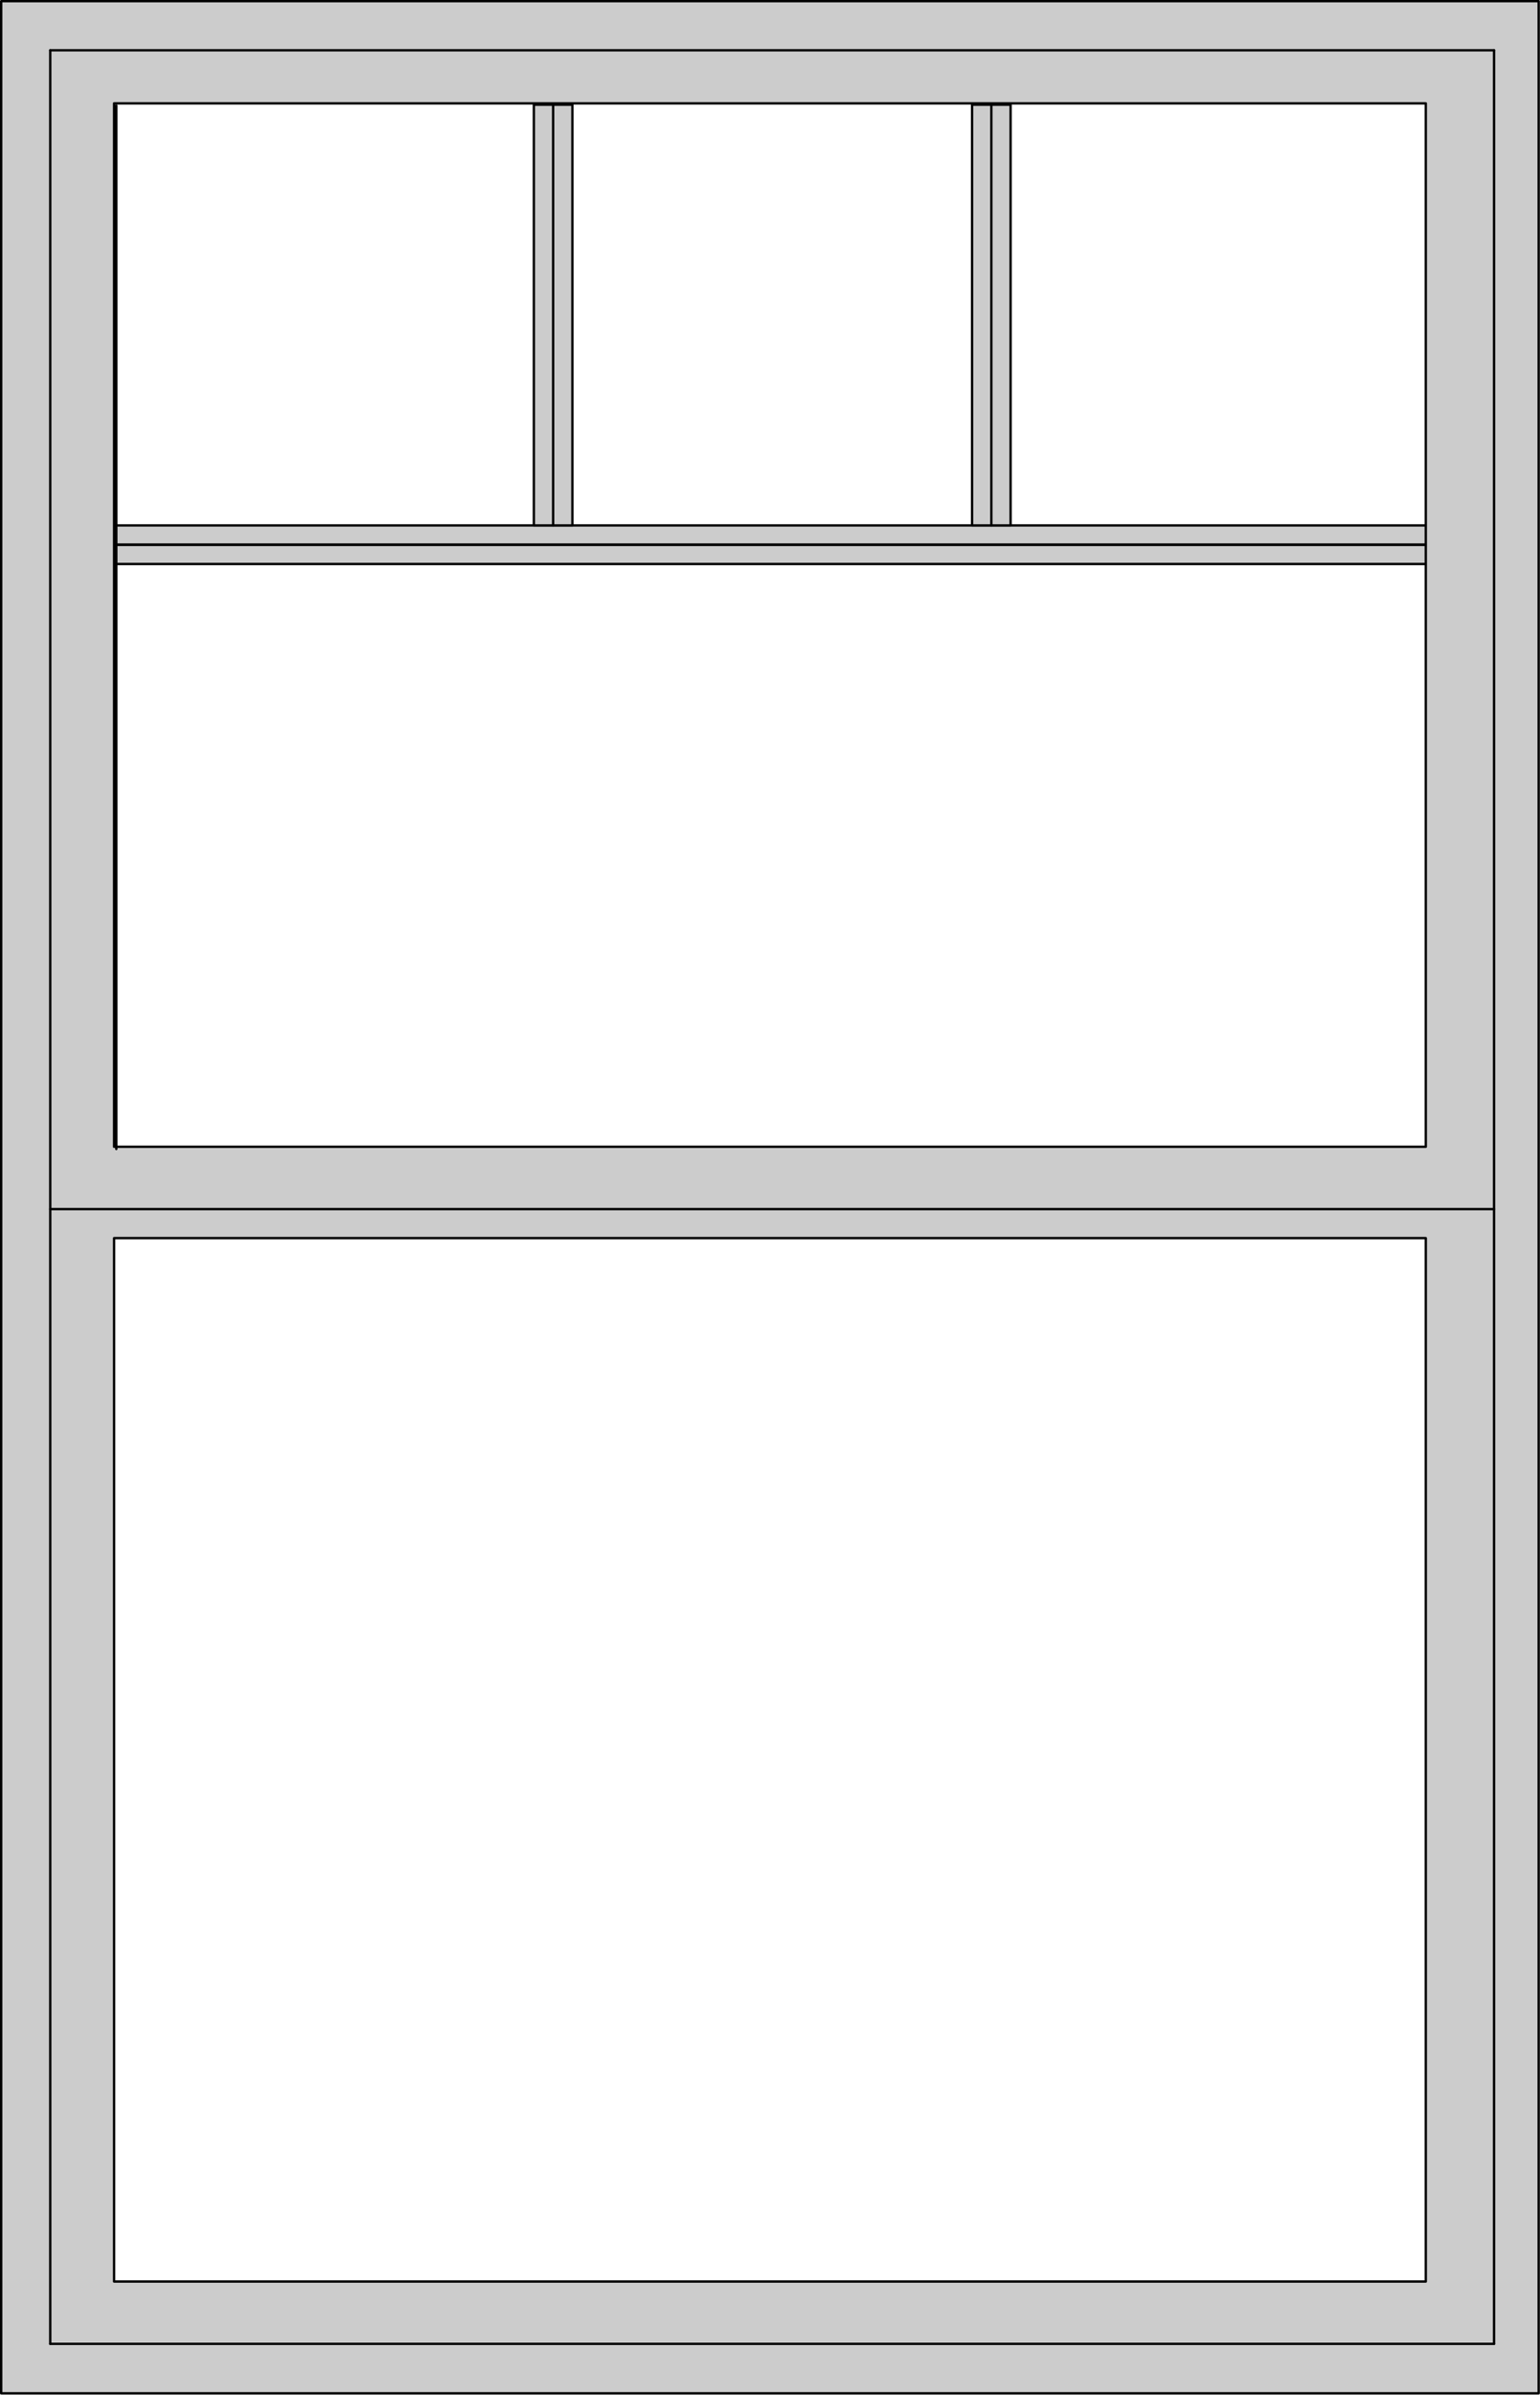 <?xml version="1.0" encoding="UTF-8" standalone="no"?>
<!DOCTYPE svg PUBLIC "-//W3C//DTD SVG 1.1//EN" "http://www.w3.org/Graphics/SVG/1.1/DTD/svg11.dtd">
<svg width="100%" height="100%" viewBox="0 0 464 721" version="1.1" xmlns="http://www.w3.org/2000/svg" xmlns:xlink="http://www.w3.org/1999/xlink" xml:space="preserve" xmlns:serif="http://www.serif.com/" style="fill-rule:evenodd;clip-rule:evenodd;stroke-linecap:round;stroke-linejoin:round;stroke-miterlimit:10;">
    <g transform="matrix(1,0,0,1,-36.172,-35.312)">
        <g transform="matrix(-1,0,0,1,537.695,-393.394)">
            <rect x="70.806" y="586.891" width="396.083" height="11.612" style="fill:rgb(204,204,204);stroke:black;stroke-width:0.71px;"/>
        </g>
        <g transform="matrix(-1,0,0,1,669.721,-531.673)">
            <rect x="329.057" y="598.503" width="11.607" height="126.667" style="fill:rgb(204,204,204);stroke:black;stroke-width:0.71px;"/>
        </g>
        <g transform="matrix(-1,0,0,1,405.668,-531.673)">
            <rect x="197.03" y="598.503" width="11.608" height="126.667" style="fill:rgb(204,204,204);stroke:black;stroke-width:0.71px;"/>
        </g>
        <g transform="matrix(1,0,0,1,70.805,199.308)">
            <path d="M0,0L396.083,0" style="fill:none;fill-rule:nonzero;stroke:black;stroke-width:0.71px;"/>
        </g>
        <g transform="matrix(1,0,0,1,70.805,199.308)">
            <path d="M0,0L396.083,0" style="fill:none;fill-rule:nonzero;stroke:black;stroke-width:0.71px;"/>
        </g>
        <g transform="matrix(1,0,0,1,202.836,193.498)">
            <path d="M0,0L0,0" style="fill:none;fill-rule:nonzero;stroke:black;stroke-width:0.1px;"/>
        </g>
        <g transform="matrix(1,0,0,1,334.866,193.498)">
            <path d="M0,0L0,0" style="fill:none;fill-rule:nonzero;stroke:black;stroke-width:0.1px;"/>
        </g>
        <g transform="matrix(0,-1,-1,0,398.2,130.164)">
            <path d="M-63.334,63.334L63.334,63.334" style="fill:none;fill-rule:nonzero;stroke:black;stroke-width:0.71px;"/>
        </g>
        <g transform="matrix(0,-1,-1,0,266.169,130.164)">
            <path d="M-63.334,63.334L63.334,63.334" style="fill:none;fill-rule:nonzero;stroke:black;stroke-width:0.71px;"/>
        </g>
        <g transform="matrix(1,0,0,1,0,-0.462)">
            <path d="M465.754,381.032L70.549,381.032L70.549,66.891L465.754,66.891L465.754,381.032ZM465.754,722.669L70.549,722.669L70.549,408.534L465.754,408.534L465.754,722.669ZM36.527,756.333L499.773,756.333L499.773,36.129L36.527,36.129L36.527,756.333Z" style="fill:rgb(204,204,204);fill-rule:nonzero;stroke:black;stroke-width:0.71px;"/>
        </g>
        <g transform="matrix(0,-1,-1,0,396.571,395.709)">
            <path d="M-345.26,345.26L345.26,345.26" style="fill:none;fill-rule:nonzero;stroke:black;stroke-width:0.71px;"/>
        </g>
        <g transform="matrix(1,0,0,1,51.311,50.449)">
            <path d="M0,0L435.015,0" style="fill:none;fill-rule:nonzero;stroke:black;stroke-width:0.71px;"/>
        </g>
        <g transform="matrix(0,1,1,0,831.586,395.709)">
            <path d="M-345.26,-345.26L345.26,-345.26" style="fill:none;fill-rule:nonzero;stroke:black;stroke-width:0.71px;"/>
        </g>
        <g transform="matrix(-1,0,0,1,51.311,740.969)">
            <path d="M-435.015,0L0,0" style="fill:none;fill-rule:nonzero;stroke:black;stroke-width:0.71px;"/>
        </g>
        <g transform="matrix(1,0,0,1,51.311,399.334)">
            <path d="M0,0L435.015,0" style="fill:none;fill-rule:nonzero;stroke:black;stroke-width:0.71px;"/>
        </g>
        <g transform="matrix(0,1,1,0,228.287,224.166)">
            <path d="M-157.071,-157.071L157.071,-157.071" style="fill:none;fill-rule:nonzero;stroke:black;stroke-width:0.71px;"/>
        </g>
    </g>
</svg>

